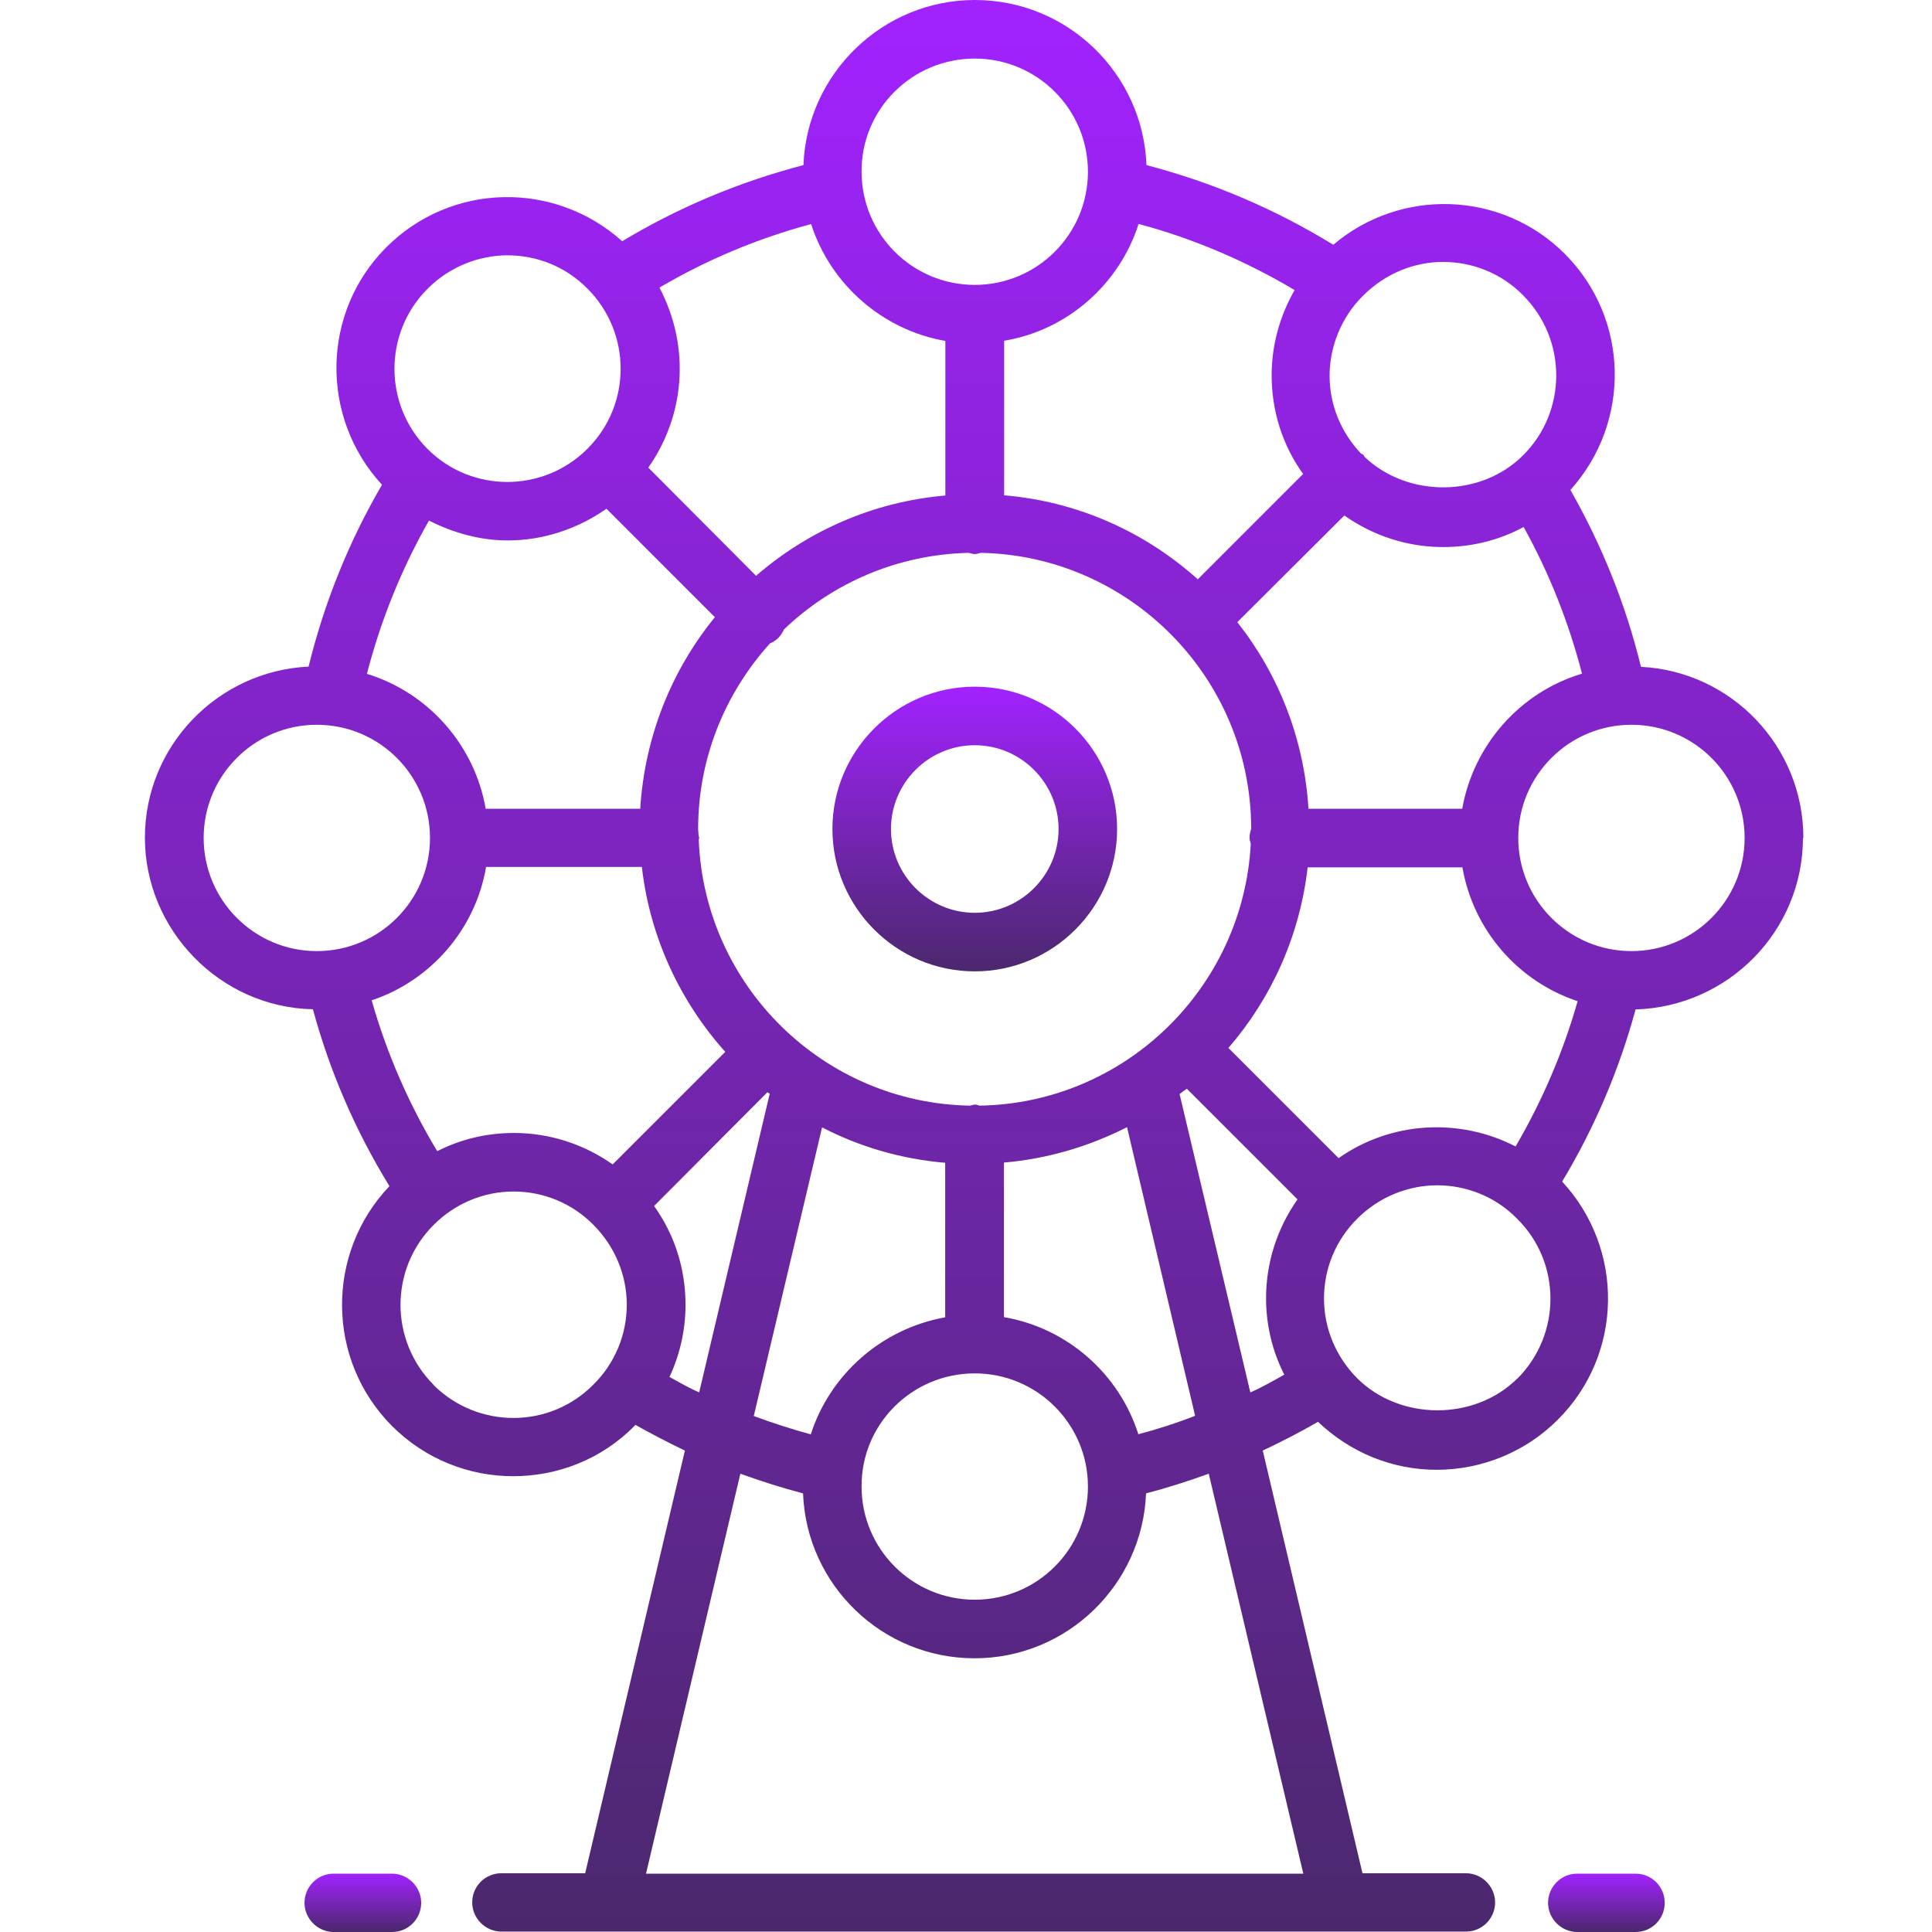 <svg width="80" height="80" viewBox="0 0 80 80" fill="none" xmlns="http://www.w3.org/2000/svg">
<path d="M40.363 28.434C37.116 28.434 34.469 31.081 34.469 34.328C34.469 37.575 37.116 40.222 40.363 40.222C43.61 40.222 46.257 37.575 46.257 34.328C46.257 31.081 43.61 28.434 40.363 28.434ZM40.363 37.797C38.453 37.797 36.893 36.238 36.893 34.328C36.893 32.417 38.453 30.858 40.363 30.858C42.273 30.858 43.833 32.417 43.833 34.328C43.833 36.238 42.273 37.797 40.363 37.797Z" fill="url(#paint0_linear_24395_9803)"/>
<path d="M74.674 34.697C74.674 30.902 71.692 27.8 67.949 27.612C67.323 25.042 66.338 22.592 65.027 20.287C67.546 17.494 67.478 13.202 64.796 10.512C62.174 7.89 57.994 7.77 55.209 10.135C52.794 8.653 50.198 7.548 47.473 6.837C47.328 3.041 44.201 0 40.371 0C36.542 0 33.415 3.05 33.269 6.837C30.639 7.522 28.112 8.576 25.764 9.989C22.971 7.479 18.688 7.548 15.998 10.238C13.299 12.936 13.248 17.289 15.818 20.073C14.439 22.437 13.428 24.956 12.777 27.603C9.016 27.783 6 30.885 6 34.688C6 38.492 9.101 41.714 12.957 41.791C13.659 44.378 14.721 46.828 16.126 49.116C13.479 51.891 13.505 56.303 16.229 59.045C17.617 60.433 19.433 61.127 21.249 61.127C23.066 61.127 24.899 60.441 26.27 59.045L26.313 59.002C26.989 59.379 27.675 59.739 28.36 60.065L24.231 77.567H20.761C20.084 77.567 19.553 78.115 19.553 78.775C19.553 79.435 20.101 79.983 20.761 79.983H60.701C61.378 79.983 61.909 79.435 61.909 78.775C61.909 78.115 61.361 77.567 60.701 77.567H56.417L52.288 60.065C53.068 59.696 53.822 59.311 54.575 58.874C55.912 60.142 57.634 60.861 59.493 60.861C61.352 60.861 63.177 60.124 64.513 58.779C67.229 56.064 67.263 51.703 64.685 48.927C66.03 46.691 67.049 44.292 67.726 41.799C71.573 41.679 74.657 38.544 74.657 34.688L74.674 34.697ZM55.432 47.959L50.866 43.393C52.639 41.345 53.822 38.758 54.147 35.914H60.555C61.009 38.527 62.868 40.643 65.327 41.457C64.727 43.556 63.871 45.569 62.757 47.471C60.418 46.271 57.591 46.434 55.424 47.959H55.432ZM47.139 59.396C46.342 56.886 44.201 54.993 41.571 54.539V48.139C43.387 47.985 45.117 47.462 46.668 46.674L49.487 58.625C48.724 58.925 47.927 59.182 47.139 59.388V59.396ZM33.578 59.396C32.772 59.173 31.993 58.925 31.213 58.634L34.04 46.682C35.599 47.488 37.313 47.993 39.138 48.148V54.547C36.507 55.018 34.366 56.912 33.569 59.405L33.578 59.396ZM25.37 48.216C24.179 47.377 22.757 46.914 21.284 46.914C20.153 46.914 19.082 47.171 18.105 47.668C16.923 45.706 16.015 43.615 15.389 41.422C17.831 40.608 19.69 38.484 20.127 35.897H26.578C26.912 38.818 28.163 41.465 30.031 43.556L25.37 48.216ZM21.027 22.378C22.466 22.378 23.88 21.923 25.113 21.067L29.602 25.556C27.812 27.749 26.698 30.491 26.51 33.489H20.11C19.656 30.842 17.72 28.674 15.193 27.903C15.767 25.684 16.623 23.56 17.763 21.555C18.791 22.078 19.904 22.378 21.018 22.378H21.027ZM39.146 14.119V20.518C36.165 20.775 33.449 21.983 31.307 23.843L26.844 19.362C27.683 18.171 28.146 16.749 28.146 15.275C28.146 14.084 27.846 12.936 27.306 11.908C29.277 10.752 31.384 9.869 33.586 9.278C34.391 11.771 36.533 13.665 39.155 14.119H39.146ZM55.672 21.349C56.863 22.189 58.285 22.652 59.758 22.652C60.941 22.652 62.08 22.369 63.091 21.821C64.153 23.74 64.959 25.77 65.507 27.895C62.954 28.657 61.018 30.833 60.547 33.489H54.181C54.001 30.585 52.939 27.92 51.234 25.762L55.663 21.349H55.672ZM51.817 34.294C51.774 34.423 51.74 34.551 51.74 34.697C51.74 34.791 51.783 34.868 51.791 34.954C51.466 40.908 46.591 45.68 40.568 45.783C40.508 45.766 40.44 45.74 40.371 45.74C40.303 45.74 40.243 45.766 40.174 45.783C34.1 45.68 29.165 40.823 28.934 34.774C28.934 34.748 28.951 34.723 28.951 34.697C28.951 34.654 28.925 34.62 28.925 34.577C28.925 34.5 28.908 34.406 28.908 34.329C28.908 31.373 30.039 28.683 31.881 26.644C32.001 26.593 32.104 26.524 32.207 26.438C32.327 26.318 32.404 26.19 32.464 26.061C34.46 24.151 37.15 22.96 40.114 22.892C40.208 22.917 40.285 22.943 40.371 22.943C40.457 22.943 40.551 22.9 40.628 22.892C46.797 23.02 51.791 28.075 51.808 34.286L51.817 34.294ZM40.363 56.869C42.95 56.869 45.049 58.968 45.049 61.555C45.049 64.142 42.95 66.241 40.363 66.241C37.775 66.241 35.676 64.142 35.676 61.555C35.659 58.968 37.767 56.869 40.363 56.869ZM72.241 34.697C72.241 37.284 70.142 39.383 67.555 39.383C64.967 39.383 62.868 37.284 62.868 34.697C62.868 32.11 64.967 30.011 67.555 30.011C70.142 30.011 72.241 32.11 72.241 34.697ZM59.758 10.846C60.949 10.846 62.157 11.3 63.065 12.225C64.899 14.059 64.899 17.032 63.065 18.856C61.326 20.596 58.311 20.621 56.52 18.933C56.495 18.908 56.477 18.873 56.46 18.839C56.434 18.814 56.4 18.796 56.357 18.779C55.526 17.905 55.055 16.766 55.055 15.558C55.055 14.35 55.544 13.133 56.434 12.251C57.368 11.317 58.559 10.846 59.758 10.846ZM47.139 9.27C49.41 9.878 51.577 10.803 53.607 12.011C52.999 13.073 52.656 14.281 52.656 15.541C52.656 17.032 53.111 18.445 53.959 19.627L49.598 23.988C47.431 22.043 44.655 20.767 41.579 20.51V14.11C44.209 13.673 46.351 11.763 47.148 9.27H47.139ZM40.363 2.425C42.95 2.425 45.049 4.523 45.049 7.111C45.049 9.698 42.95 11.797 40.363 11.797C37.775 11.797 35.676 9.698 35.676 7.111C35.659 4.523 37.767 2.425 40.363 2.425ZM17.711 11.951C18.619 11.043 19.827 10.572 21.018 10.572C22.209 10.572 23.417 11.026 24.325 11.951C26.158 13.785 26.158 16.757 24.325 18.582C22.492 20.416 19.519 20.416 17.694 18.582C15.878 16.749 15.878 13.776 17.711 11.951ZM8.433 34.697C8.433 32.11 10.532 30.011 13.119 30.011C15.707 30.011 17.805 32.11 17.805 34.697C17.805 37.284 15.707 39.383 13.119 39.383C10.532 39.383 8.433 37.276 8.433 34.697ZM17.96 57.349C16.126 55.515 16.126 52.542 17.96 50.718C18.842 49.835 20.024 49.338 21.267 49.338C22.509 49.338 23.691 49.827 24.573 50.718C25.456 51.609 25.953 52.782 25.953 54.025C25.953 55.267 25.464 56.449 24.573 57.331C22.757 59.173 19.785 59.173 17.951 57.349H17.96ZM27.726 57.006C28.154 56.089 28.386 55.07 28.386 54.025C28.386 52.534 27.932 51.12 27.084 49.938L31.778 45.226C31.778 45.226 31.838 45.278 31.873 45.286L28.951 57.657C28.54 57.477 28.137 57.246 27.718 57.015L27.726 57.006ZM53.967 77.584H26.75L30.656 61.024C31.513 61.332 32.37 61.607 33.252 61.838C33.398 65.633 36.525 68.666 40.354 68.666C44.184 68.666 47.302 65.625 47.456 61.838C48.339 61.607 49.195 61.332 50.052 61.024L53.967 77.584ZM48.844 45.303C48.938 45.226 49.041 45.158 49.144 45.081L53.727 49.664C52.888 50.855 52.425 52.277 52.425 53.751C52.425 54.864 52.682 55.944 53.179 56.92C52.725 57.177 52.262 57.443 51.774 57.657L48.844 45.303ZM62.834 57.075C61.069 58.839 57.977 58.839 56.203 57.075C55.321 56.192 54.824 55.01 54.824 53.768C54.824 52.525 55.312 51.343 56.203 50.461C57.111 49.553 58.319 49.081 59.51 49.081C60.701 49.081 61.909 49.535 62.817 50.461C64.659 52.277 64.659 55.25 62.834 57.083V57.075Z" fill="url(#paint1_linear_24395_9803)"/>
<path d="M67.725 77.584H65.309C64.633 77.584 64.102 78.132 64.102 78.792C64.102 79.452 64.65 80 65.309 80H67.725C68.402 80 68.933 79.452 68.933 78.792C68.933 78.132 68.402 77.584 67.725 77.584Z" fill="url(#paint2_linear_24395_9803)"/>
<path d="M16.233 77.584H13.817C13.14 77.584 12.609 78.132 12.609 78.792C12.609 79.452 13.158 80 13.817 80H16.233C16.91 80 17.441 79.452 17.441 78.792C17.441 78.132 16.893 77.584 16.233 77.584Z" fill="url(#paint3_linear_24395_9803)"/>
<defs>
<linearGradient id="paint0_linear_24395_9803" x1="40.363" y1="28.434" x2="40.363" y2="40.222" gradientUnits="userSpaceOnUse">
<stop stop-color="#A222FF"/>
<stop offset="1" stop-color="#4B286D"/>
</linearGradient>
<linearGradient id="paint1_linear_24395_9803" x1="40.337" y1="0" x2="40.337" y2="79.983" gradientUnits="userSpaceOnUse">
<stop stop-color="#A222FF"/>
<stop offset="1" stop-color="#4B286D"/>
</linearGradient>
<linearGradient id="paint2_linear_24395_9803" x1="66.517" y1="77.584" x2="66.517" y2="80" gradientUnits="userSpaceOnUse">
<stop stop-color="#A222FF"/>
<stop offset="1" stop-color="#4B286D"/>
</linearGradient>
<linearGradient id="paint3_linear_24395_9803" x1="15.025" y1="77.584" x2="15.025" y2="80" gradientUnits="userSpaceOnUse">
<stop stop-color="#A222FF"/>
<stop offset="1" stop-color="#4B286D"/>
</linearGradient>
</defs>
</svg>
